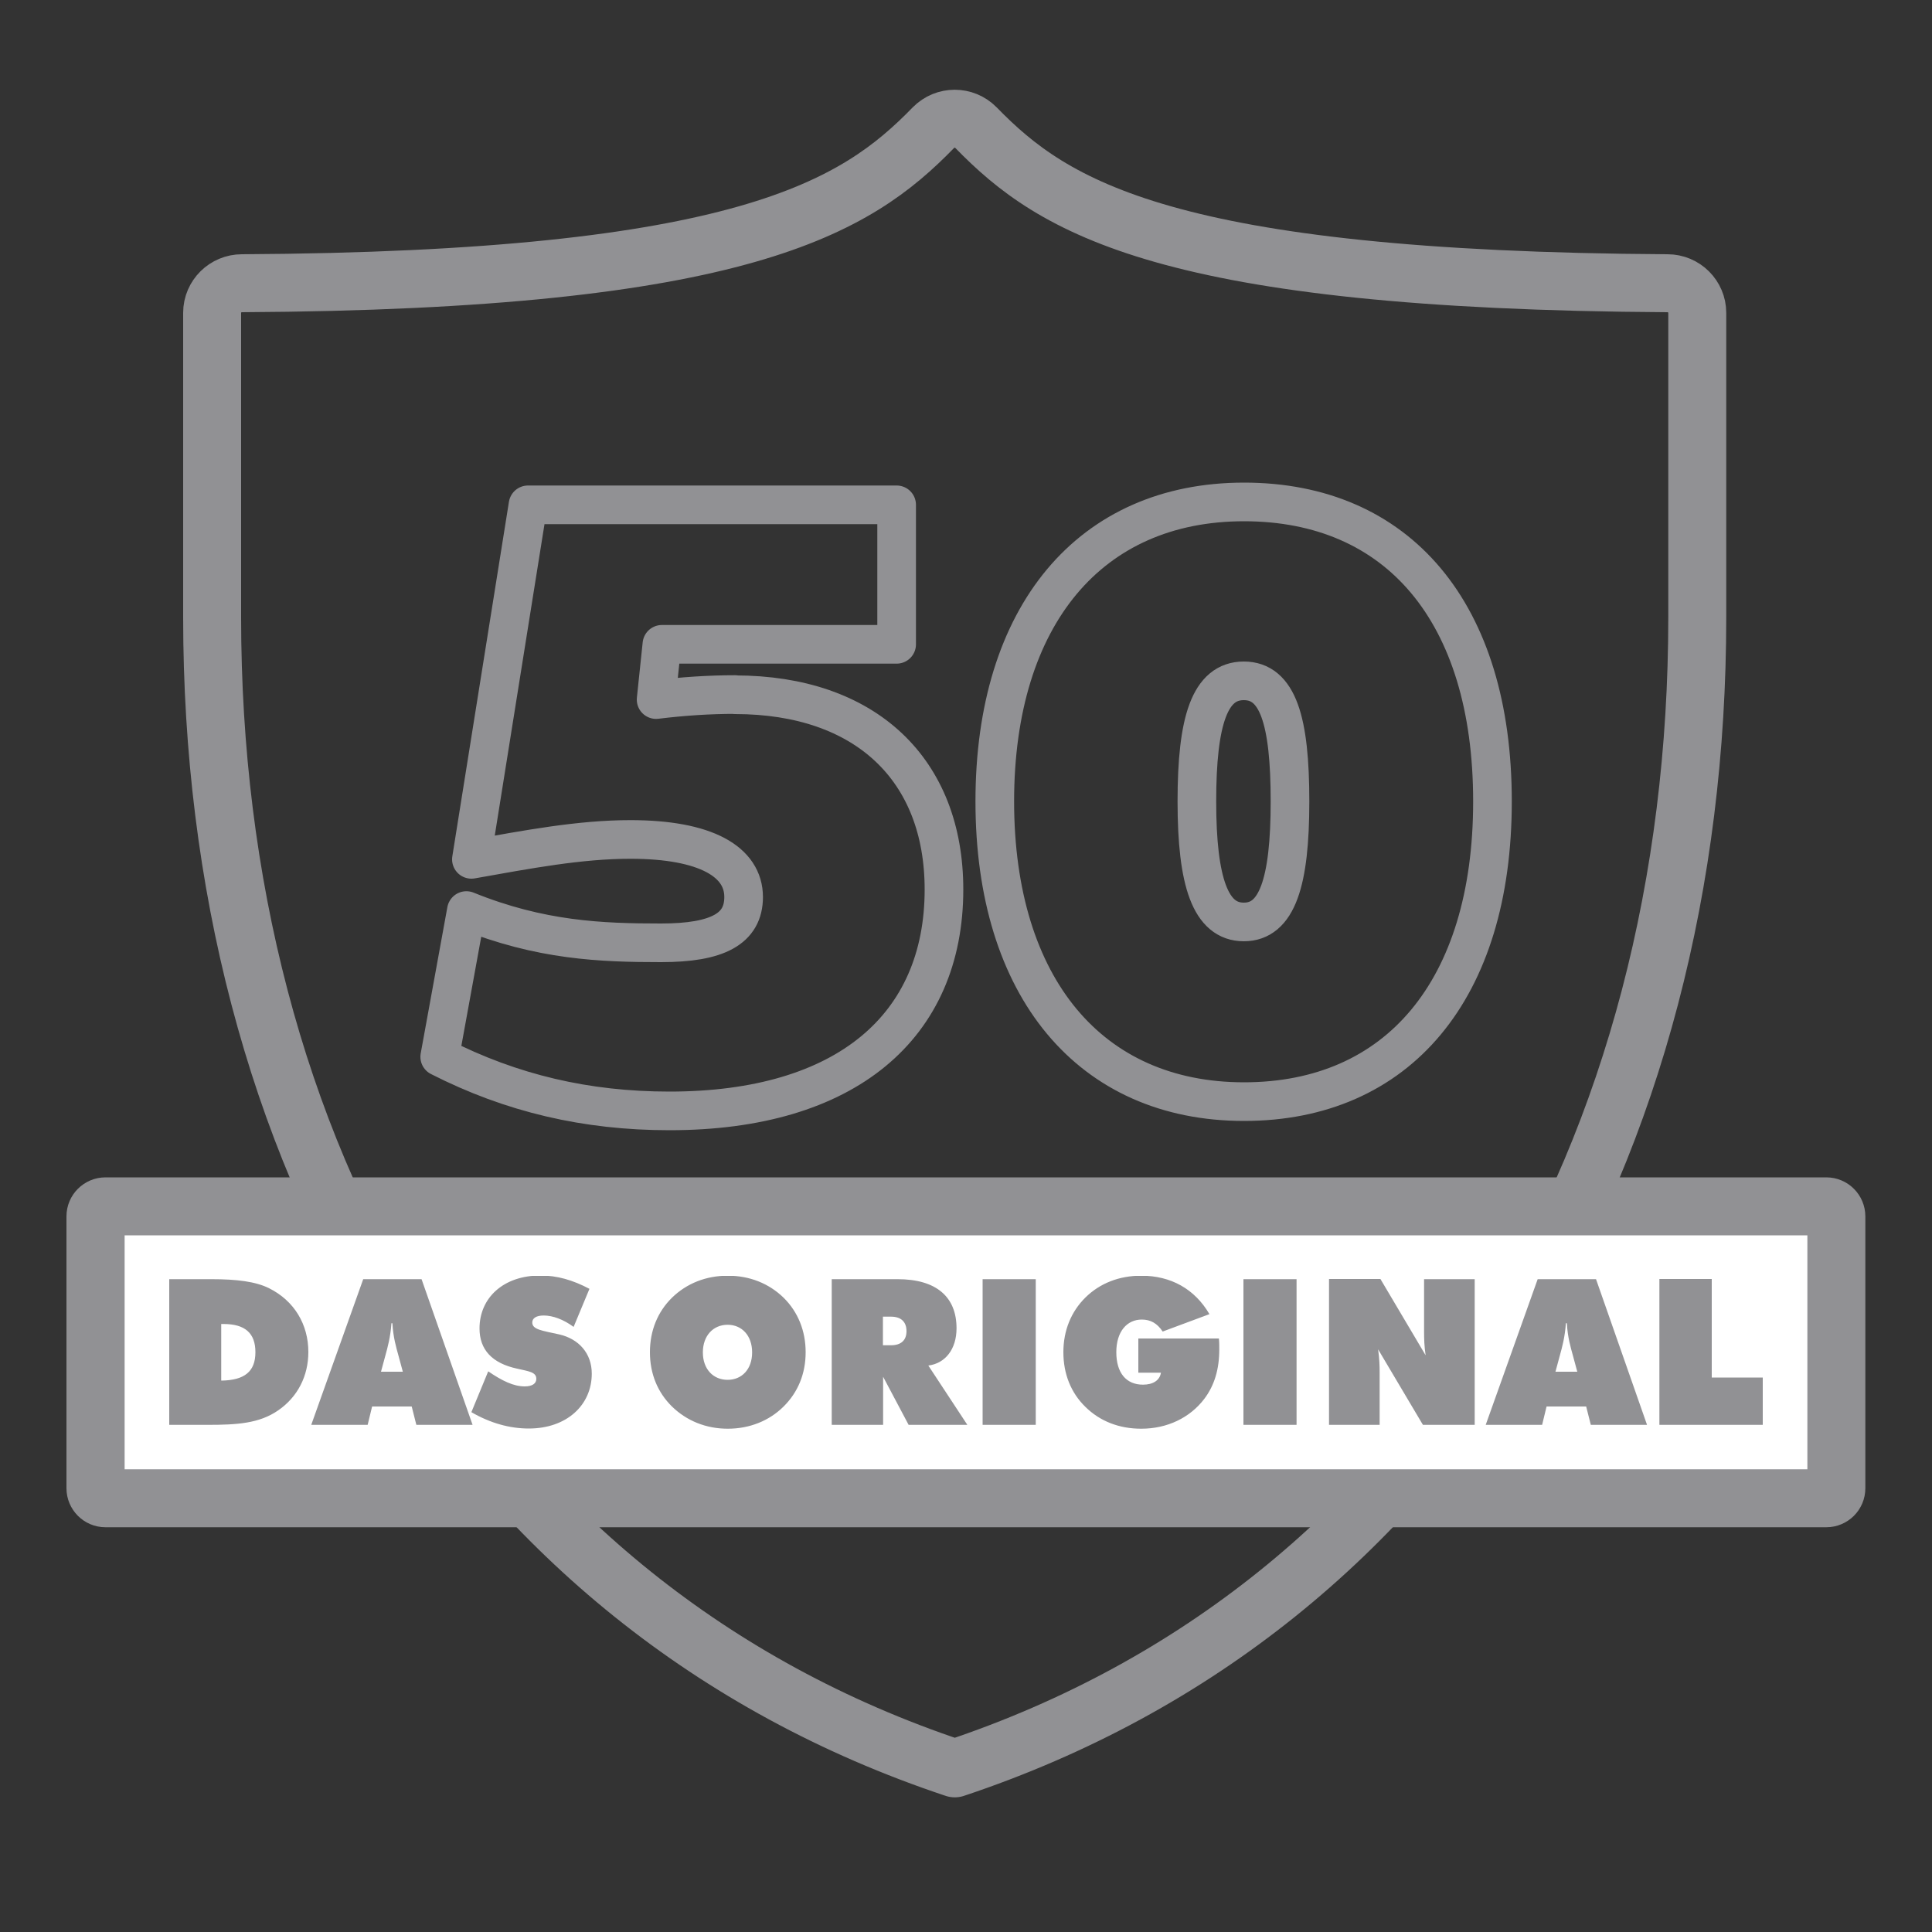 <svg viewBox="0 0 100 100" xmlns:xlink="http://www.w3.org/1999/xlink" xmlns="http://www.w3.org/2000/svg" id="Ebene_1"><rect x="0" y="0" width="100" height="100" fill="#333333" stroke="none"/><defs><style>.cls-1,.cls-2,.cls-3{fill:none;}.cls-2{stroke-width:2px;}.cls-2,.cls-3{stroke:#919194;stroke-linecap:round;stroke-linejoin:round;}.cls-4{fill:#fff;}.cls-3{stroke-width:3px;}.cls-5{fill:#919194;}.cls-6{clip-path:url(#clippath);}</style><clipPath id="clippath"><rect height="7.91" width="82.48" y="66.04" x="8.76" class="cls-1"></rect></clipPath></defs><path d="M49.42,91.53s0,0,0,0C24.15,83.11,10.98,59.32,10.98,31.96v-15.77c0-.85.7-1.53,1.54-1.53,25.92-.14,31.78-3.93,35.79-8.05.61-.62,1.6-.62,2.21,0,4,4.11,9.87,7.9,35.79,8.05.85,0,1.54.69,1.54,1.53v15.77c0,27.36-13.17,51.15-38.43,59.57,0,0,0,0,0,0" class="cls-3"></path><rect ry=".52" rx=".52" height="15.11" width="90.11" y="62.44" x="4.95" class="cls-4"></rect><path d="M93.55,63.94v12.11H6.45v-12.11h87.11M94.54,60.94H5.46c-1.11,0-2.02.9-2.02,2.02v14.07c0,1.11.9,2.02,2.02,2.02h89.07c1.11,0,2.02-.9,2.02-2.02v-14.07c0-1.11-.9-2.02-2.02-2.02h0Z" class="cls-5"></path><g class="cls-6"><path d="M85.89,73.75h5.35v-2.45h-2.64v-5.1h-2.71v7.54ZM80.51,71l.23-.85c.11-.4.26-.93.31-1.66h.05c.04.73.2,1.26.31,1.66l.23.85h-1.13ZM76.91,73.75h2.91l.23-.95h2.05l.24.95h2.91l-2.64-7.54h-3.02l-2.69,7.54ZM68.79,73.75h2.62v-2.72c0-.31-.01-.71-.08-1.19l2.32,3.91h2.68v-7.54h-2.62v2.74c0,.33.01.73.08,1.2l-2.34-3.95h-2.66v7.54ZM64.36,73.75h2.75v-7.54h-2.75v7.54ZM60.09,71.05c-.06.39-.4.62-.93.62-.87,0-1.38-.61-1.38-1.68s.55-1.69,1.32-1.69c.46,0,.8.2,1.08.62l2.42-.9c-.76-1.3-1.99-1.99-3.53-1.99-1.14,0-2.14.39-2.89,1.13-.74.73-1.14,1.71-1.14,2.83s.39,2.1,1.14,2.83c.75.74,1.74,1.13,2.89,1.13,1.35,0,2.52-.57,3.26-1.54.53-.7.78-1.54.78-2.57,0-.18,0-.37-.02-.56h-4.17v1.77h1.18ZM50.86,73.75h2.75v-7.54h-2.75v7.54ZM45.7,68.15h.42c.53,0,.8.28.8.75s-.28.73-.8.73h-.42v-1.48ZM43.05,73.75h2.66v-2.49l1.32,2.49h3.04l-2.02-3.07c.88-.11,1.46-.85,1.46-1.93,0-1.61-1.03-2.54-3.05-2.54h-3.41v7.54ZM37.66,71.42c-.74,0-1.28-.55-1.28-1.42s.54-1.43,1.28-1.43,1.27.56,1.27,1.43-.53,1.42-1.27,1.42M41.7,69.99c0-1.11-.4-2.09-1.14-2.82-.76-.74-1.76-1.14-2.89-1.14s-2.13.4-2.89,1.14c-.74.73-1.14,1.7-1.14,2.82s.4,2.08,1.14,2.81c.76.74,1.76,1.15,2.89,1.15s2.14-.41,2.88-1.14c.75-.74,1.15-1.7,1.15-2.82M24.41,73.1c.97.56,1.97.84,2.96.84,1.97,0,3.26-1.22,3.26-2.84,0-1.06-.68-1.8-1.68-2.03-.9-.2-1.4-.25-1.4-.62,0-.22.21-.36.59-.36.47,0,1.02.2,1.55.59l.82-1.97c-.87-.46-1.68-.69-2.54-.69-1.92,0-3.15,1.16-3.15,2.74,0,1.1.65,1.8,1.94,2.08.62.14,1,.18,1,.53,0,.24-.21.39-.6.39-.57,0-1.16-.28-1.89-.78l-.87,2.11ZM19.72,71l.23-.85c.11-.4.26-.93.31-1.66h.05c.04.73.2,1.26.31,1.66l.23.85h-1.13ZM16.12,73.75h2.91l.23-.95h2.05l.24.95h2.91l-2.64-7.54h-3.02l-2.69,7.54ZM11.45,71.45v-2.92h.12c1.1,0,1.65.46,1.65,1.46s-.56,1.45-1.76,1.47M8.76,73.75h1.99c1.51,0,2.67-.07,3.65-.75,1-.69,1.56-1.77,1.56-3.02,0-1.43-.73-2.65-2.03-3.3-.7-.35-1.68-.47-2.99-.47h-2.19v7.54Z" class="cls-5"></path></g><path d="M38.05,35.95c-1.34,0-2.71.09-4.09.26l.3-2.86h12.15v-7.22h-19.08l-2.93,18.35c2.93-.52,5.6-1.03,8.23-1.03,3.92,0,5.86,1.16,5.86,2.98,0,1.64-1.34,2.37-4.27,2.37-3.1,0-6.25-.12-10.08-1.67l-1.38,7.57c3.71,1.89,7.58,2.8,11.89,2.8,9.17,0,14.21-4.39,14.21-11.46,0-6.2-4.05-10.08-10.81-10.08M66.77,41.48c0,4.19-.67,6.24-2.39,6.24s-2.43-2.05-2.43-6.24.67-6.24,2.43-6.24,2.39,2.05,2.39,6.24M77.25,41.48c0-9.8-4.9-15.5-12.86-15.5s-12.9,5.86-12.9,15.5,4.94,15.54,12.9,15.54,12.86-5.78,12.86-15.54" class="cls-2"></path></svg>